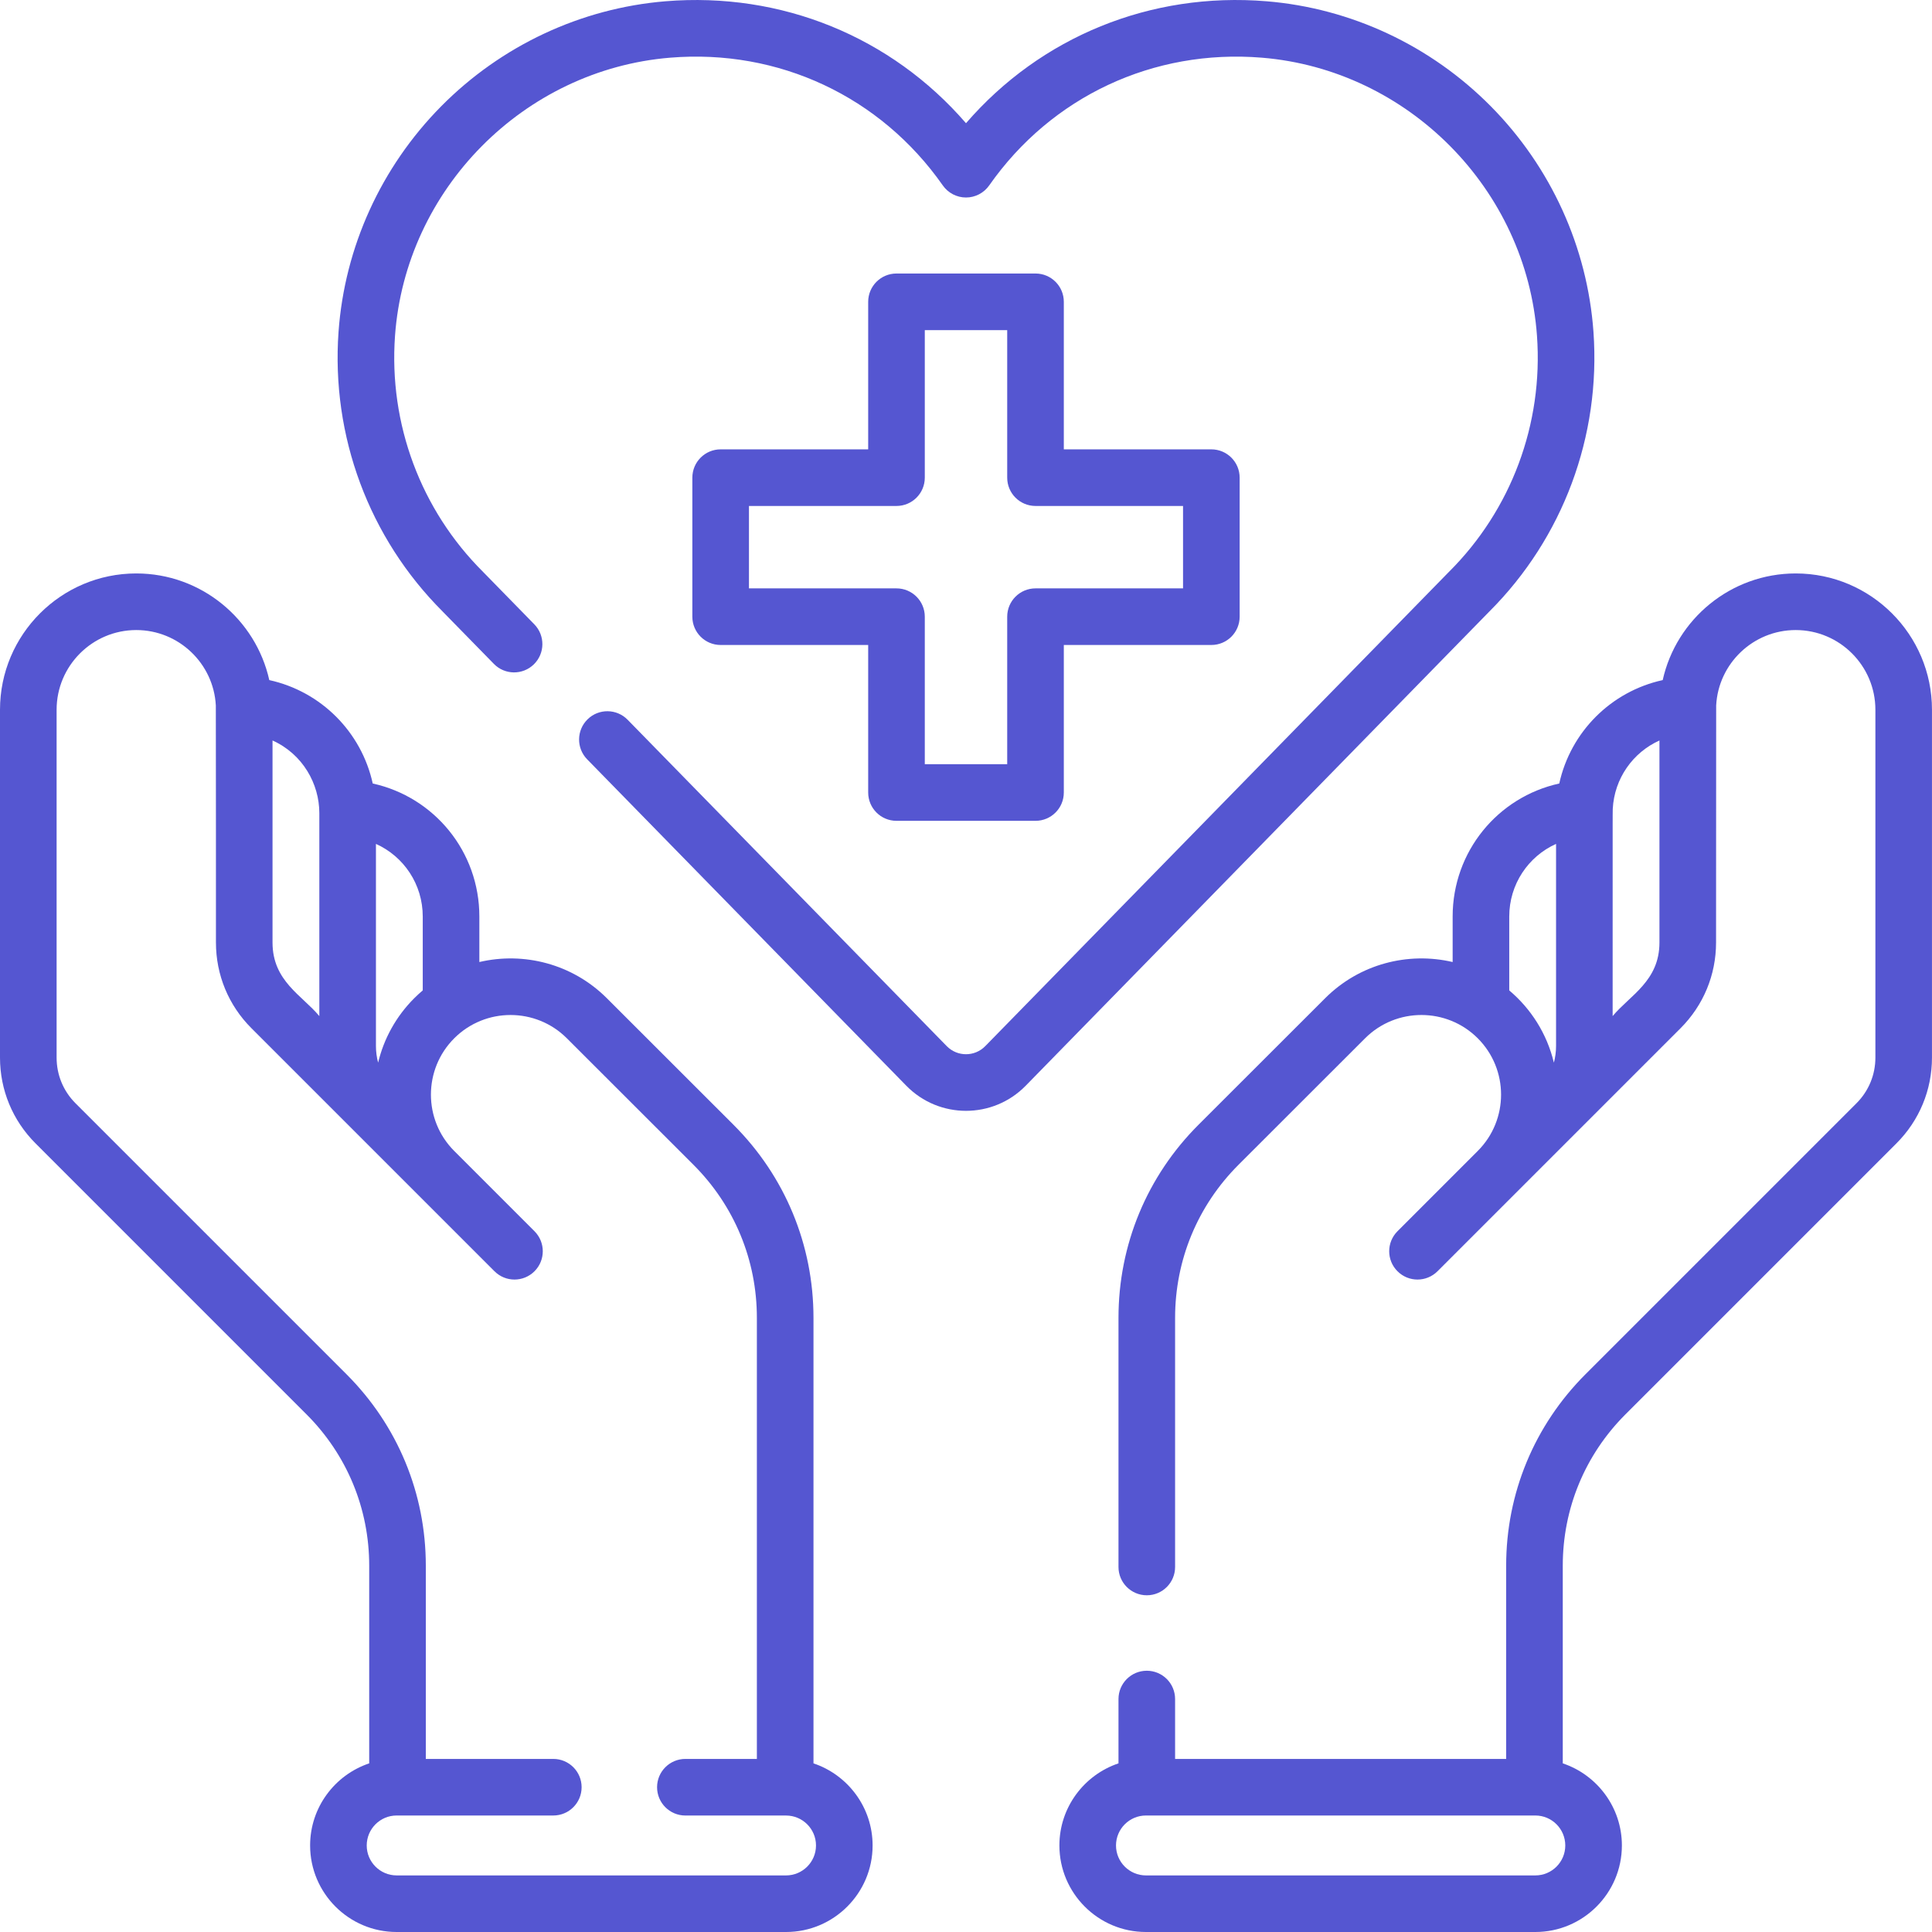 <svg width="70" height="70" viewBox="0 0 70 70" fill="none" xmlns="http://www.w3.org/2000/svg">
<g clip-path="url(#clip0_1656_4610)">
<path d="M65.063 20.777C62.709 20.777 60.734 22.433 60.243 24.641C58.365 25.053 56.905 26.522 56.495 28.388C54.27 28.877 52.632 30.849 52.632 33.208V34.856C51.024 34.48 49.262 34.918 48.011 36.169L43.428 40.748C41.556 42.618 40.525 45.104 40.525 47.749V56.775C40.525 57.341 40.984 57.8 41.551 57.8C42.117 57.8 42.576 57.341 42.576 56.775V47.749C42.576 45.652 43.393 43.681 44.877 42.199L49.46 37.619C50.586 36.494 52.417 36.494 53.542 37.619C54.668 38.745 54.668 40.576 53.542 41.701C53.541 41.703 53.539 41.705 53.537 41.706L50.634 44.61C50.233 45.011 50.233 45.66 50.634 46.06C51.034 46.461 51.683 46.461 52.084 46.06C53.062 45.081 60.037 38.107 60.89 37.254C61.719 36.425 62.176 35.322 62.176 34.149L62.18 25.56C62.26 24.04 63.522 22.828 65.062 22.828C66.654 22.828 67.948 24.123 67.949 25.714V38.319C67.949 38.944 67.705 39.532 67.263 39.974L57.444 49.793C55.592 51.646 54.571 54.108 54.571 56.728V63.729H42.576V61.56C42.576 60.993 42.117 60.534 41.55 60.534C40.984 60.534 40.525 60.993 40.525 61.56V63.89C39.282 64.307 38.384 65.483 38.384 66.864C38.384 68.593 39.791 70 41.52 70H55.628C57.357 70 58.764 68.593 58.764 66.864C58.764 65.483 57.865 64.307 56.622 63.89V56.728C56.622 54.656 57.429 52.709 58.894 51.244L68.713 41.425C69.542 40.595 69.999 39.492 69.999 38.319V25.715C70 22.992 67.785 20.777 65.063 20.777ZM54.683 33.208C54.683 32.036 55.374 31.028 56.379 30.576V37.896C56.379 38.104 56.352 38.307 56.3 38.502C56.047 37.446 55.465 36.544 54.683 35.885L54.683 33.208ZM58.429 36.815C58.43 27.483 58.428 30.169 58.433 29.308C58.491 28.202 59.164 27.262 60.125 26.829V34.149C60.125 35.546 59.056 36.061 58.429 36.815ZM55.628 67.95H41.52C40.922 67.95 40.435 67.463 40.435 66.865C40.435 66.266 40.922 65.779 41.52 65.779H55.628C56.227 65.779 56.713 66.266 56.713 66.865C56.713 67.463 56.227 67.95 55.628 67.95Z" fill="#5556D1"/>
<path d="M31.616 66.865C31.616 65.483 30.717 64.307 29.474 63.89V47.749C29.474 45.104 28.444 42.618 26.572 40.749L21.989 36.169C20.738 34.918 18.976 34.48 17.368 34.856V33.208C17.368 30.849 15.73 28.877 13.505 28.388C13.095 26.522 11.634 25.053 9.757 24.641C9.265 22.433 7.291 20.777 4.937 20.777C2.215 20.777 0 22.992 0 25.715V38.319C0 39.492 0.457 40.595 1.286 41.425L11.105 51.244C12.57 52.709 13.377 54.656 13.377 56.728V63.89C12.134 64.307 11.236 65.483 11.236 66.864C11.236 68.593 12.642 70 14.371 70H28.48C30.209 70 31.616 68.593 31.616 66.865ZM15.317 33.208V35.884C15.211 35.974 15.107 36.069 15.007 36.169C14.341 36.835 13.905 37.646 13.7 38.502C13.648 38.307 13.621 38.103 13.621 37.896V30.576C14.626 31.028 15.317 32.036 15.317 33.208ZM11.57 29.461V36.815C10.944 36.061 9.874 35.547 9.874 34.149V26.829C10.967 27.321 11.57 28.399 11.57 29.461ZM13.287 66.865C13.287 66.266 13.773 65.779 14.371 65.779H20.048C20.614 65.779 21.073 65.32 21.073 64.754C21.073 64.188 20.614 63.729 20.048 63.729H15.428V56.728C15.428 54.109 14.408 51.646 12.555 49.793L2.736 39.974C2.294 39.532 2.051 38.945 2.051 38.319V25.715C2.051 24.123 3.346 22.828 4.937 22.828C6.478 22.828 7.74 24.041 7.82 25.562C7.825 26.35 7.824 34.149 7.824 34.149C7.824 35.322 8.28 36.425 9.11 37.254C9.993 38.137 17.09 45.235 17.916 46.06C18.316 46.461 18.965 46.461 19.366 46.06C19.766 45.66 19.766 45.011 19.366 44.61L16.457 41.701C15.332 40.576 15.332 38.745 16.457 37.62C17.582 36.494 19.413 36.494 20.539 37.62L25.123 42.2C26.606 43.681 27.423 45.652 27.423 47.749V63.729H24.833C24.266 63.729 23.807 64.188 23.807 64.754C23.807 65.321 24.266 65.78 24.833 65.78H28.48C29.078 65.78 29.565 66.266 29.565 66.865C29.565 67.463 29.078 67.95 28.48 67.95H14.371C13.773 67.949 13.287 67.463 13.287 66.865Z" fill="#5556D1"/>
<path d="M53.961 22.157C56.63 19.492 58.005 15.799 57.734 12.022C57.514 8.956 56.194 6.055 54.017 3.853C51.839 1.651 48.953 0.298 45.89 0.046C41.685 -0.301 37.706 1.335 35 4.464C32.294 1.335 28.316 -0.3 24.11 0.046C21.047 0.299 18.161 1.651 15.983 3.853C13.806 6.055 12.486 8.956 12.266 12.022C11.995 15.799 13.37 19.492 16.039 22.157C16.041 22.16 16.044 22.162 16.046 22.165L17.893 24.053C18.289 24.459 18.938 24.466 19.343 24.07C19.748 23.674 19.755 23.025 19.359 22.62L17.53 20.749C17.521 20.739 17.512 20.73 17.503 20.721C15.246 18.476 14.083 15.359 14.312 12.169C14.692 6.86 18.977 2.527 24.279 2.09C28.209 1.766 31.903 3.496 34.16 6.719C34.352 6.992 34.666 7.156 35 7.156C35.334 7.156 35.648 6.992 35.84 6.719C38.097 3.496 41.791 1.767 45.721 2.09C51.023 2.527 55.308 6.86 55.688 12.169C55.917 15.359 54.754 18.476 52.497 20.721C52.488 20.73 52.479 20.739 52.47 20.748L35.699 37.902C35.315 38.295 34.685 38.295 34.301 37.902L22.74 26.078C22.344 25.673 21.695 25.665 21.29 26.061C20.885 26.457 20.878 27.106 21.273 27.511L32.835 39.336C34.023 40.551 35.976 40.552 37.165 39.336L53.953 22.165C53.956 22.162 53.959 22.16 53.961 22.157Z" fill="#5556D1"/>
<path d="M37.519 9.91H32.481C31.915 9.91 31.456 10.369 31.456 10.935V16.281H26.11C25.544 16.281 25.085 16.74 25.085 17.307V22.344C25.085 22.91 25.544 23.369 26.11 23.369H31.456V28.715C31.456 29.281 31.915 29.74 32.481 29.74H37.519C38.085 29.74 38.544 29.281 38.544 28.715V23.369H43.89C44.456 23.369 44.915 22.91 44.915 22.344V17.307C44.915 16.74 44.456 16.281 43.89 16.281H38.544V10.935C38.544 10.369 38.085 9.91 37.519 9.91ZM42.864 18.332V21.318H37.519C36.952 21.318 36.493 21.777 36.493 22.344V27.689H33.507V22.344C33.507 21.777 33.048 21.318 32.481 21.318H27.136V18.332H32.481C33.048 18.332 33.507 17.873 33.507 17.307V11.961H36.493V17.307C36.493 17.873 36.952 18.332 37.519 18.332L42.864 18.332Z" fill="#5556D1"/>
</g>
<defs>
<clipPath id="clip0_1656_4610">
<rect width="70" height="70" fill="white"/>
</clipPath>
</defs>
</svg>
